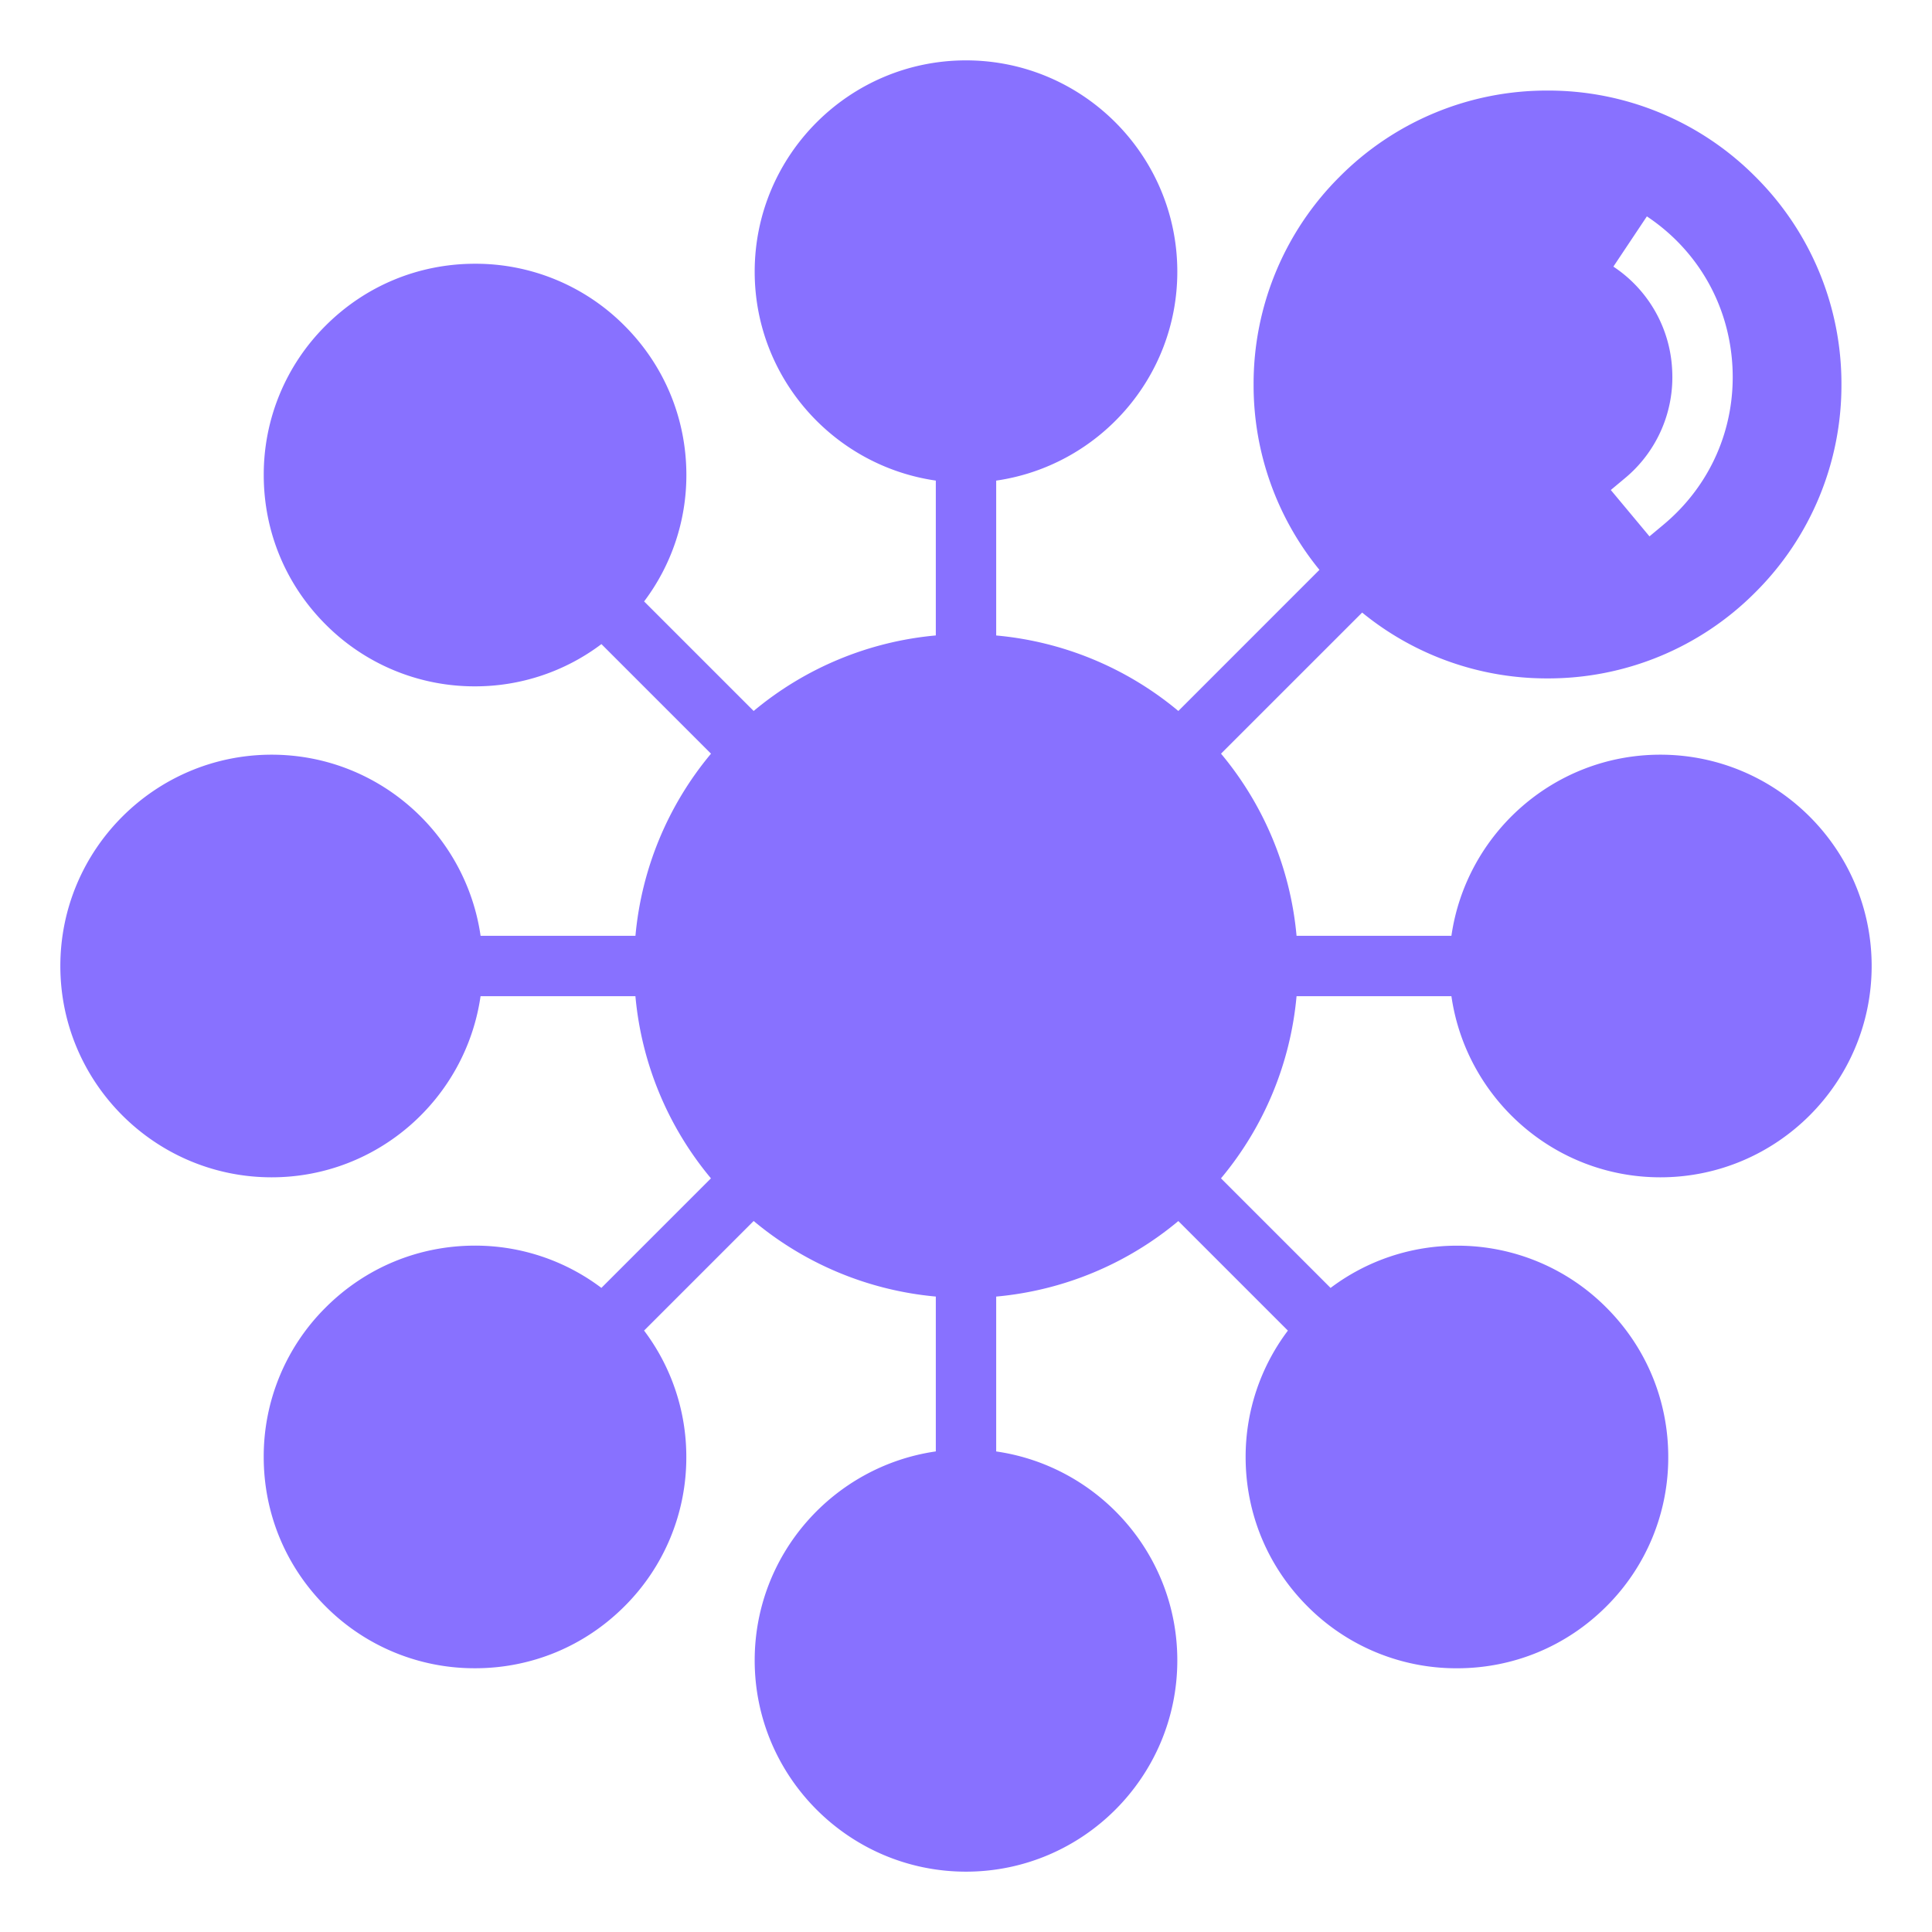 <svg xmlns="http://www.w3.org/2000/svg" xml:space="preserve" viewBox="0 0 64 64" id="network">
  <path d="M55 25c-3.52 0-6.432 2.613-6.92 6h-5.13a10.947 10.947 0 0 0-2.502-6.034l4.675-4.674a9.66 9.66 0 0 0 6.14 2.181 9.67 9.67 0 0 0 6.885-2.852A9.67 9.67 0 0 0 61 12.736a9.67 9.67 0 0 0-2.852-6.884A9.67 9.67 0 0 0 51.264 3a9.67 9.67 0 0 0-6.885 2.852 9.67 9.67 0 0 0-2.852 6.884 9.66 9.66 0 0 0 2.181 6.141l-4.674 4.675A10.947 10.947 0 0 0 33 21.051v-5.13c3.387-.489 6-3.402 6-6.921 0-3.86-3.14-7-7-7s-7 3.14-7 7c0 3.52 2.613 6.432 6 6.92v5.13a10.947 10.947 0 0 0-6.034 2.502l-3.629-3.629a6.94 6.94 0 0 0 1.4-4.187c0-1.87-.729-3.627-2.051-4.949a6.952 6.952 0 0 0-4.95-2.05c-1.87 0-3.627.728-4.949 2.05a6.952 6.952 0 0 0-2.05 4.95c0 1.87.728 3.627 2.05 4.949a6.952 6.952 0 0 0 4.95 2.05 6.94 6.94 0 0 0 4.186-1.399l3.63 3.63A10.947 10.947 0 0 0 21.05 31h-5.13c-.489-3.387-3.402-6-6.921-6-3.86 0-7 3.14-7 7s3.14 7 7 7c3.52 0 6.432-2.613 6.92-6h5.13a10.947 10.947 0 0 0 2.502 6.034l-3.629 3.629a6.94 6.94 0 0 0-4.187-1.4c-1.87 0-3.627.729-4.949 2.051a6.952 6.952 0 0 0-2.05 4.95c0 1.87.728 3.627 2.05 4.949a6.952 6.952 0 0 0 4.95 2.05c1.87 0 3.627-.728 4.949-2.05a6.952 6.952 0 0 0 2.05-4.95 6.94 6.94 0 0 0-1.399-4.186l3.63-3.63A10.947 10.947 0 0 0 31 42.95v5.13c-3.387.489-6 3.402-6 6.921 0 3.86 3.14 7 7 7s7-3.14 7-7c0-3.52-2.613-6.432-6-6.92v-5.13a10.947 10.947 0 0 0 6.034-2.502l3.629 3.629a6.94 6.94 0 0 0-1.4 4.187c0 1.87.729 3.627 2.051 4.949a6.952 6.952 0 0 0 4.95 2.05c1.87 0 3.627-.728 4.949-2.05a6.952 6.952 0 0 0 2.05-4.95c0-1.87-.728-3.627-2.05-4.949a6.952 6.952 0 0 0-4.95-2.05 6.94 6.94 0 0 0-4.186 1.399l-3.63-3.63A10.947 10.947 0 0 0 42.95 33h5.13c.489 3.387 3.402 6 6.921 6 3.86 0 7-3.14 7-7s-3.14-7-7-7zM53.445 8.832l1.11-1.664c1.692 1.128 2.725 2.94 2.834 4.972s-.726 3.943-2.288 5.244l-.46.384-1.281-1.536.46-.384a4.347 4.347 0 0 0 1.572-3.601 4.348 4.348 0 0 0-1.947-3.415z" fill="#8871FF" class="color000000 svgShape"></path>
</svg>
